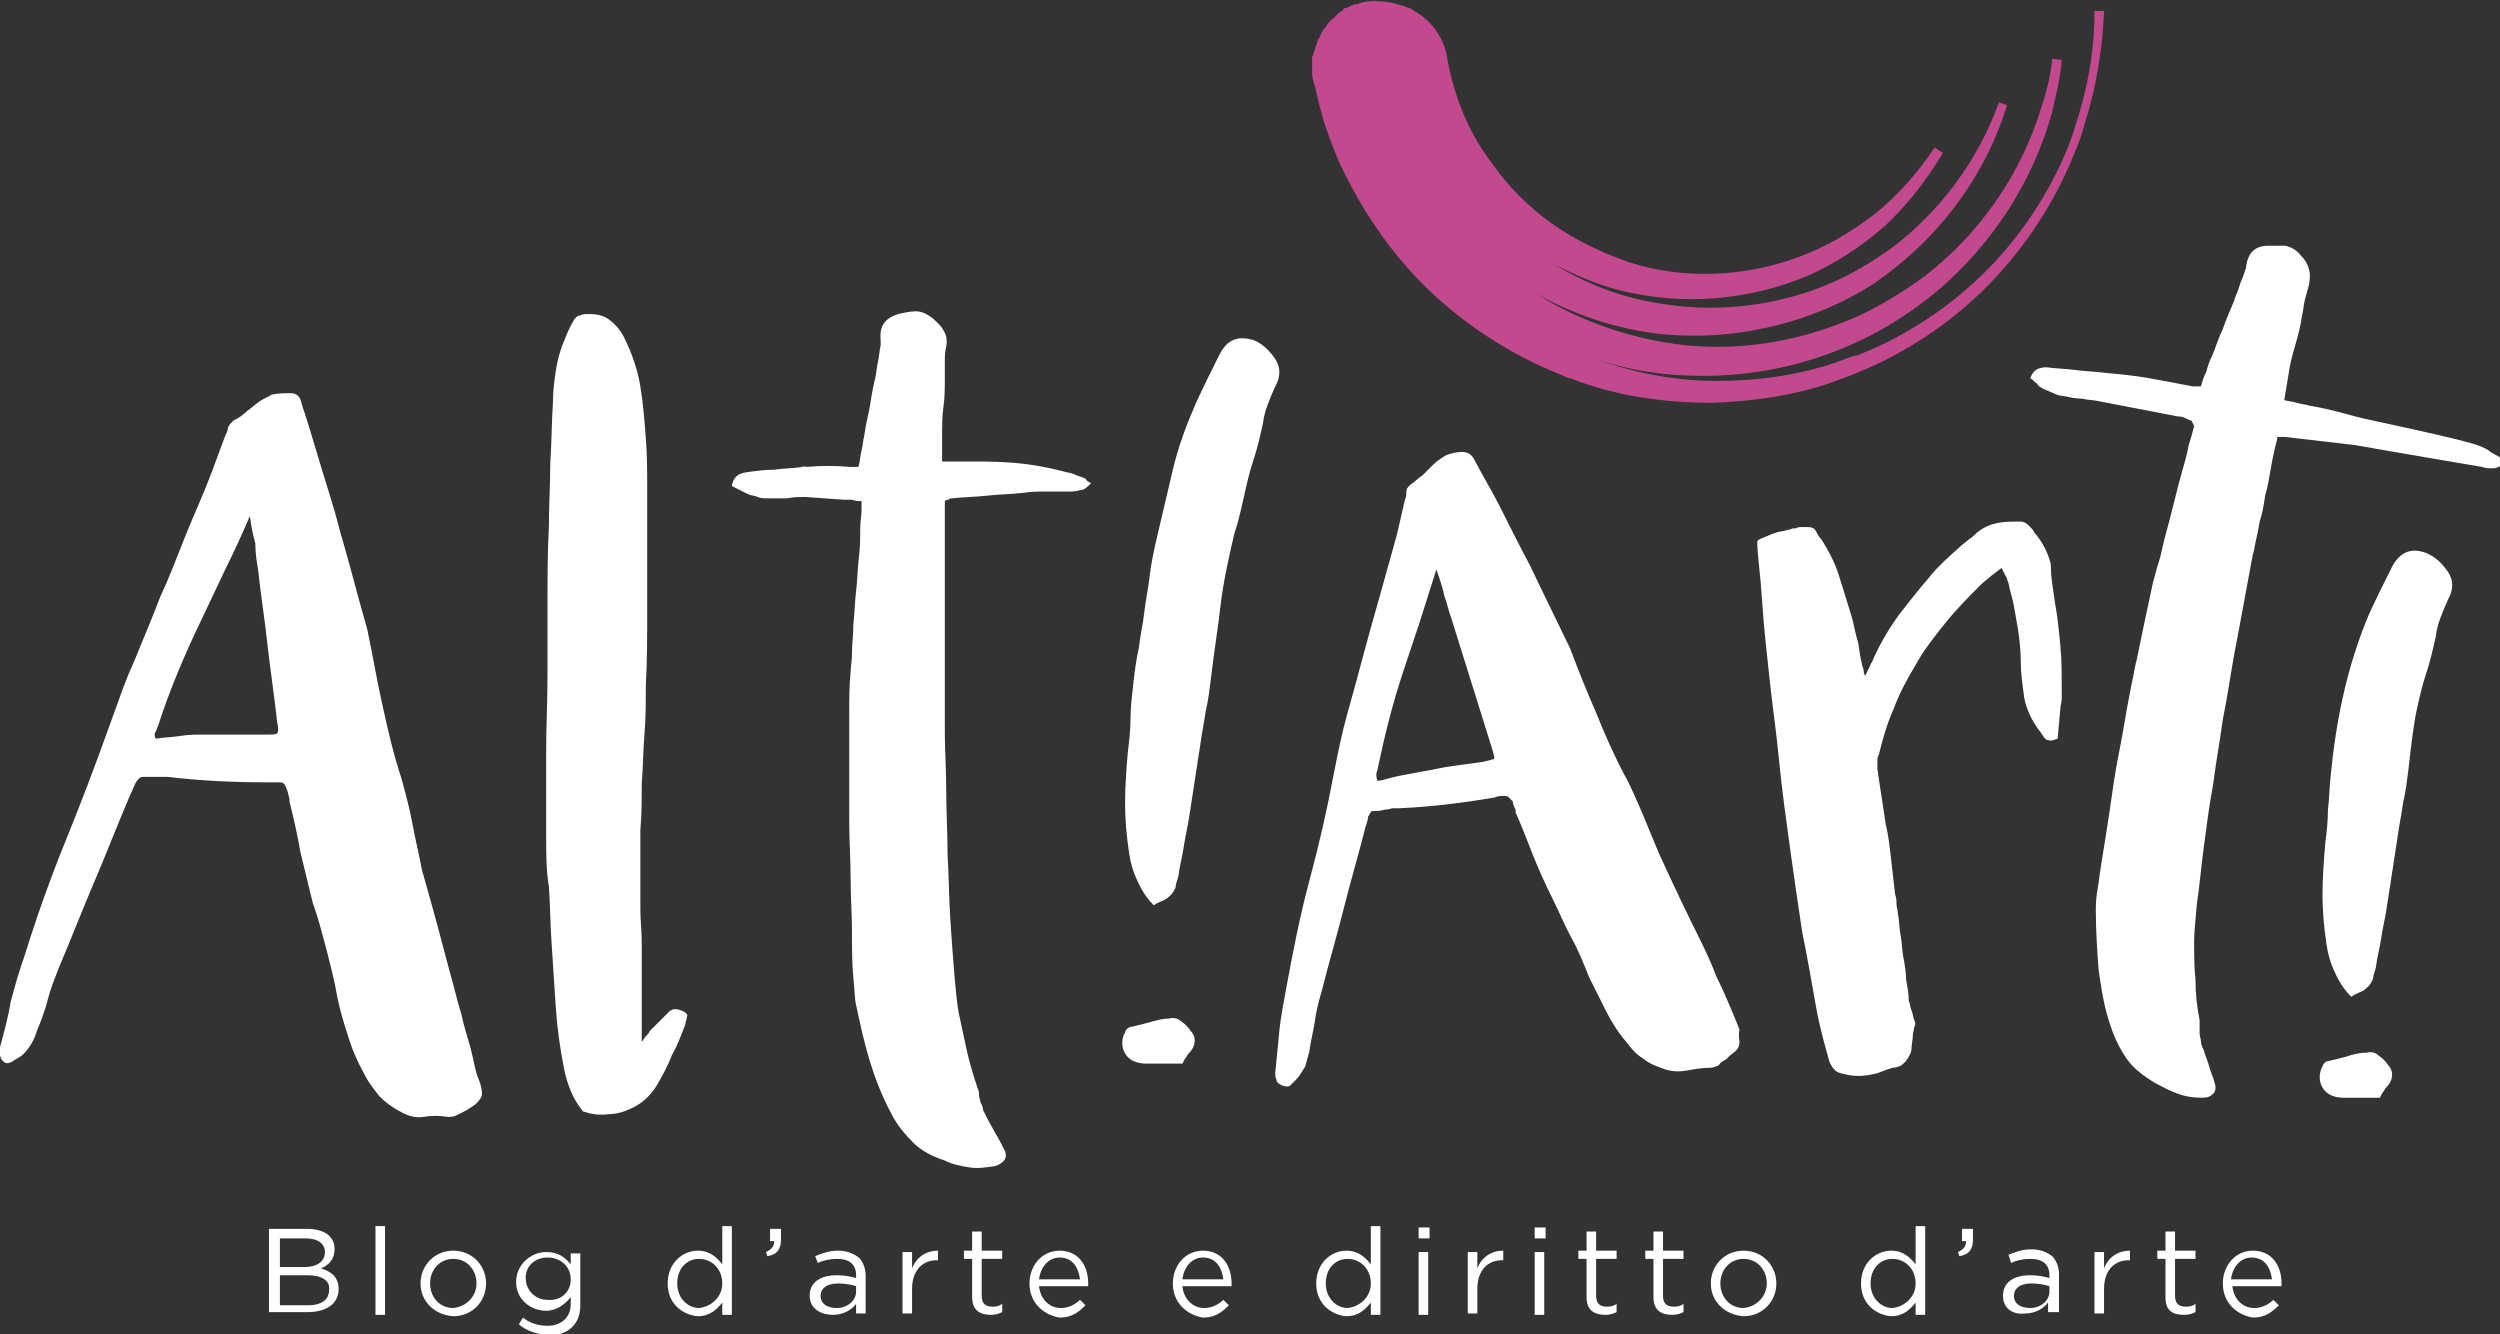 <?xml version="1.0" encoding="utf-8"?>
<!-- Generator: Adobe Illustrator 26.1.0, SVG Export Plug-In . SVG Version: 6.00 Build 0)  -->
<svg version="1.1" id="Livello_1" xmlns="http://www.w3.org/2000/svg" xmlns:xlink="http://www.w3.org/1999/xlink" x="0px" y="0px"
	 viewBox="0 0 183.1 97.7" style="enable-background:new 0 0 183.1 97.7;" xml:space="preserve">
<rect x="0" y="0" width="183.1" height="97.7" fill="#333333" stroke="none"/>
<style type="text/css">
	.st0{fill:#C3498F;}
	.st1{fill:#FFFFFF;}
</style>
<g>
	<g>
		<path class="st0" d="M152.7,9L152.7,9c-0.2,0.8-0.5,1.6-0.8,2.3c-1.4,3.5-3.5,6.7-6.1,9.4c-2.6,2.7-5.8,4.9-9.3,6.4
			c-0.9,0.4-1.8,0.7-2.6,1c-2.7,0.9-5.6,1.3-8.5,1.4c-3.6,0-7.1-0.5-10.4-1.8l-0.1,0c-0.2-0.1-0.5-0.2-0.7-0.3
			c-3.5-1.4-6.9-3.6-9.6-6.2c-2.8-2.7-5-6-6.6-9.5c-0.4-1-0.8-2-1.1-3c-0.2-0.7-0.4-1.5-0.6-2.4l0,0c-0.1-0.3-0.2-0.6-0.2-0.9
			c0-0.2,0-0.3,0-0.5c0-0.1,0-0.3,0-0.4l0-0.1c0,0,0-0.1,0-0.1c0-0.1,0-0.2,0.1-0.3c0-0.1,0-0.2,0.1-0.3c0-0.1,0-0.1,0-0.1
			c0,0,0,0,0,0c0-0.1,0.1-0.2,0.1-0.3c0.1-0.2,0.1-0.4,0.2-0.5c0.1-0.1,0.1-0.3,0.2-0.4c0-0.1,0.1-0.1,0.1-0.2
			C97,2.1,97.1,2,97.2,1.8c0.1-0.1,0.2-0.3,0.4-0.4c0.1-0.1,0.3-0.3,0.4-0.4c0.1-0.1,0.3-0.2,0.4-0.3l0-0.1h0.2
			c0.2-0.1,0.5-0.3,0.8-0.3c0.3-0.1,0.6-0.2,0.9-0.2c0.2,0,0.4-0.1,0.5,0c0.1,0,0.1,0,0.2,0c0.5,0,1.1,0.1,1.6,0.3l0.1,0
			c0.2,0.1,0.3,0.1,0.5,0.2l0.1,0l0.1,0.1c1.4,0.7,2.4,2.1,2.6,3.6c0.5,2.8,1.6,5.5,3.3,7.7c1.2,1.7,2.7,3.2,4.4,4.4
			c1.7,1.2,3.6,2.1,5.6,2.8c4,1.3,8.5,1.1,12.5-0.4c1.9-0.7,3.8-1.8,5.6-3.2c1.6-1.3,3.1-3,4.3-4.8l0.6,0.4c-1.2,2-2.6,3.8-4.2,5.3
			c-1.8,1.6-3.7,2.8-5.7,3.7c-4.3,1.8-9.1,2.2-13.6,1.1c-1.7-0.4-3.3-1.1-4.9-1.9c2.3,1.4,4.9,2.4,7.5,2.8c5.1,0.9,10.6,0,15.1-2.7
			c0.7-0.4,1.4-0.9,2-1.3c3.6-2.7,6.4-6.5,7.9-10.7l0.6,0.2c-1.5,4.9-4.6,9.2-8.7,12.3c-0.4,0.3-0.7,0.5-1.1,0.8
			c-4.7,3-10.6,4.3-16.1,3.6c-3-0.4-5.9-1.4-8.6-2.9c3.3,2.1,7.2,3.4,11.1,3.8c4.3,0.4,8.6-0.4,12.6-2.2c1.7-0.8,3.3-1.8,4.8-2.9
			c4-3.1,7-7.4,8.5-12.3c0.4-1.2,0.7-2.4,0.8-3.6l0.7,0.1c-0.1,1.3-0.4,2.5-0.7,3.8c-1.4,5.1-4.4,9.7-8.4,13.1
			c-1.8,1.5-3.8,2.8-6,3.8c-3.9,1.8-8.2,2.6-12.4,2.4c-2.8-0.1-5.6-0.7-8.2-1.8c0,0,0.1,0,0.1,0c3.2,1.4,6.8,2.2,10.3,2.2
			c3,0,6-0.4,8.9-1.4c0.5-0.2,1-0.4,1.5-0.5c3.3-1.3,6.4-3.3,9-5.8c2.6-2.5,4.7-5.6,6.1-8.8c0.3-0.7,0.6-1.5,0.8-2.2
			c0.9-2.7,1.4-5.5,1.4-8.4l0.7,0C154,3.3,153.6,6.2,152.7,9z"/>
	</g>
	<g>
		<g>
			<path class="st1" d="M19.9,90h2.6c0.7,0,1.3,0.2,1.6,0.5c0.3,0.3,0.4,0.6,0.4,1v0c0,0.8-0.5,1.2-1,1.4c0.7,0.2,1.3,0.6,1.3,1.5v0
				c0,1.1-0.9,1.7-2.3,1.7h-2.8V90z M23.8,91.7c0-0.6-0.5-1-1.4-1h-1.9v2.1h1.8C23.2,92.8,23.8,92.4,23.8,91.7L23.8,91.7z
				 M22.5,93.4h-2v2.2h2.1c0.9,0,1.5-0.4,1.5-1.1v0C24.2,93.8,23.6,93.4,22.5,93.4z"/>
			<path class="st1" d="M27.5,89.8h0.7v6.5h-0.7V89.8z"/>
			<path class="st1" d="M30.8,94L30.8,94c0-1.3,1-2.4,2.4-2.4c1.4,0,2.4,1.1,2.4,2.4v0c0,1.3-1,2.4-2.4,2.4
				C31.8,96.3,30.8,95.3,30.8,94z M34.9,94L34.9,94c0-1-0.7-1.8-1.7-1.8c-1,0-1.7,0.8-1.7,1.8v0c0,1,0.7,1.8,1.7,1.8
				C34.2,95.7,34.9,94.9,34.9,94z"/>
			<path class="st1" d="M38,97l0.3-0.5c0.5,0.4,1.1,0.6,1.8,0.6c1,0,1.7-0.6,1.7-1.6v-0.5c-0.4,0.5-1,1-1.8,1
				c-1.1,0-2.2-0.8-2.2-2.1v0c0-1.3,1.1-2.2,2.2-2.2c0.9,0,1.4,0.4,1.8,0.9v-0.8h0.7v3.8c0,0.7-0.2,1.2-0.6,1.6
				c-0.4,0.4-1,0.6-1.7,0.6C39.3,97.7,38.6,97.5,38,97z M41.8,93.7L41.8,93.7c0-1-0.8-1.6-1.7-1.6c-0.9,0-1.6,0.6-1.6,1.5v0
				c0,0.9,0.7,1.6,1.6,1.6C41,95.3,41.8,94.7,41.8,93.7z"/>
			<path class="st1" d="M48.9,94L48.9,94c0-1.5,1.1-2.4,2.2-2.4c0.9,0,1.4,0.5,1.8,1v-2.8h0.7v6.5h-0.7v-0.9c-0.4,0.5-0.9,1-1.8,1
				C50,96.3,48.9,95.5,48.9,94z M52.9,94L52.9,94c0-1.1-0.8-1.8-1.7-1.8c-0.9,0-1.6,0.7-1.6,1.8v0c0,1.1,0.8,1.8,1.6,1.8
				C52.1,95.7,52.9,95,52.9,94z"/>
			<path class="st1" d="M56.1,91.7c0.4-0.2,0.6-0.4,0.6-0.8h-0.3V90h0.8v0.8c0,0.7-0.3,1.1-1,1.2L56.1,91.7z"/>
			<path class="st1" d="M59.3,94.9L59.3,94.9c0-1,0.8-1.5,2-1.5c0.6,0,1,0.1,1.4,0.2v-0.2c0-0.8-0.5-1.2-1.4-1.2
				c-0.5,0-1,0.1-1.4,0.3L59.7,92c0.5-0.2,1-0.4,1.7-0.4c0.6,0,1.1,0.2,1.5,0.5c0.3,0.3,0.5,0.8,0.5,1.3v2.8h-0.7v-0.7
				c-0.3,0.4-0.9,0.8-1.7,0.8C60.2,96.3,59.3,95.9,59.3,94.9z M62.7,94.6v-0.4c-0.3-0.1-0.8-0.2-1.3-0.2c-0.9,0-1.3,0.4-1.3,0.9v0
				c0,0.6,0.5,0.9,1.2,0.9C62,95.8,62.7,95.3,62.7,94.6z"/>
			<path class="st1" d="M66.1,91.7h0.7v1.2c0.3-0.8,1-1.3,1.9-1.3v0.7h-0.1c-1,0-1.8,0.7-1.8,2.1v1.8h-0.7V91.7z"/>
			<path class="st1" d="M71.2,95v-2.8h-0.6v-0.6h0.6v-1.4h0.7v1.4h1.5v0.6h-1.5v2.7c0,0.6,0.3,0.8,0.8,0.8c0.2,0,0.4,0,0.7-0.2v0.6
				c-0.2,0.1-0.5,0.2-0.8,0.2C71.8,96.3,71.2,96,71.2,95z"/>
			<path class="st1" d="M75.4,94L75.4,94c0-1.3,0.9-2.4,2.2-2.4c1.4,0,2.1,1.1,2.1,2.4c0,0.1,0,0.1,0,0.2h-3.6
				c0.1,1,0.8,1.6,1.6,1.6c0.6,0,1.1-0.3,1.4-0.6l0.4,0.4c-0.5,0.5-1,0.9-1.9,0.9C76.4,96.3,75.4,95.4,75.4,94z M79.1,93.7
				c-0.1-0.8-0.5-1.6-1.5-1.6c-0.8,0-1.4,0.7-1.5,1.6H79.1z"/>
			<path class="st1" d="M85.9,94L85.9,94c0-1.3,0.9-2.4,2.2-2.4c1.4,0,2.1,1.1,2.1,2.4c0,0.1,0,0.1,0,0.2h-3.6
				c0.1,1,0.8,1.6,1.6,1.6c0.6,0,1.1-0.3,1.4-0.6l0.4,0.4c-0.5,0.5-1,0.9-1.9,0.9C86.9,96.3,85.9,95.4,85.9,94z M89.6,93.7
				c-0.1-0.8-0.5-1.6-1.5-1.6c-0.8,0-1.4,0.7-1.5,1.6H89.6z"/>
			<path class="st1" d="M96.4,94L96.4,94c0-1.5,1.1-2.4,2.2-2.4c0.9,0,1.4,0.5,1.8,1v-2.8h0.7v6.5h-0.7v-0.9c-0.4,0.5-0.9,1-1.8,1
				C97.5,96.3,96.4,95.5,96.4,94z M100.4,94L100.4,94c0-1.1-0.8-1.8-1.7-1.8c-0.9,0-1.6,0.7-1.6,1.8v0c0,1.1,0.8,1.8,1.6,1.8
				C99.6,95.7,100.4,95,100.4,94z"/>
			<path class="st1" d="M103.9,89.9h0.8v0.8h-0.8V89.9z M103.9,91.7h0.7v4.6h-0.7V91.7z"/>
			<path class="st1" d="M107.5,91.7h0.7v1.2c0.3-0.8,1-1.3,1.9-1.3v0.7H110c-1,0-1.8,0.7-1.8,2.1v1.8h-0.7V91.7z"/>
			<path class="st1" d="M112.4,89.9h0.8v0.8h-0.8V89.9z M112.4,91.7h0.7v4.6h-0.7V91.7z"/>
			<path class="st1" d="M116.2,95v-2.8h-0.6v-0.6h0.6v-1.4h0.7v1.4h1.5v0.6h-1.5v2.7c0,0.6,0.3,0.8,0.8,0.8c0.2,0,0.4,0,0.7-0.2v0.6
				c-0.2,0.1-0.5,0.2-0.8,0.2C116.8,96.3,116.2,96,116.2,95z"/>
			<path class="st1" d="M121.1,95v-2.8h-0.6v-0.6h0.6v-1.4h0.7v1.4h1.5v0.6h-1.5v2.7c0,0.6,0.3,0.8,0.8,0.8c0.2,0,0.4,0,0.7-0.2v0.6
				c-0.2,0.1-0.5,0.2-0.8,0.2C121.7,96.3,121.1,96,121.1,95z"/>
			<path class="st1" d="M125.3,94L125.3,94c0-1.3,1-2.4,2.4-2.4c1.4,0,2.4,1.1,2.4,2.4v0c0,1.3-1,2.4-2.4,2.4
				C126.3,96.3,125.3,95.3,125.3,94z M129.4,94L129.4,94c0-1-0.7-1.8-1.7-1.8c-1,0-1.7,0.8-1.7,1.8v0c0,1,0.7,1.8,1.7,1.8
				C128.7,95.7,129.4,94.9,129.4,94z"/>
			<path class="st1" d="M136.3,94L136.3,94c0-1.5,1.1-2.4,2.2-2.4c0.9,0,1.4,0.5,1.8,1v-2.8h0.7v6.5h-0.7v-0.9c-0.4,0.5-0.9,1-1.8,1
				C137.4,96.3,136.3,95.5,136.3,94z M140.3,94L140.3,94c0-1.1-0.8-1.8-1.7-1.8c-0.9,0-1.6,0.7-1.6,1.8v0c0,1.1,0.8,1.8,1.6,1.8
				C139.5,95.7,140.3,95,140.3,94z"/>
			<path class="st1" d="M143.4,91.7c0.4-0.2,0.6-0.4,0.6-0.8h-0.3V90h0.8v0.8c0,0.7-0.3,1.1-1,1.2L143.4,91.7z"/>
			<path class="st1" d="M146.7,94.9L146.7,94.9c0-1,0.8-1.5,2-1.5c0.6,0,1,0.1,1.4,0.2v-0.2c0-0.8-0.5-1.2-1.4-1.2
				c-0.5,0-1,0.1-1.4,0.3l-0.2-0.6c0.5-0.2,1-0.4,1.7-0.4c0.6,0,1.1,0.2,1.5,0.5c0.3,0.3,0.5,0.8,0.5,1.3v2.8H150v-0.7
				c-0.3,0.4-0.9,0.8-1.7,0.8C147.5,96.3,146.7,95.9,146.7,94.9z M150.1,94.6v-0.4c-0.3-0.1-0.8-0.2-1.3-0.2c-0.9,0-1.3,0.4-1.3,0.9
				v0c0,0.6,0.5,0.9,1.2,0.9C149.4,95.8,150.1,95.3,150.1,94.6z"/>
			<path class="st1" d="M153.4,91.7h0.7v1.2c0.3-0.8,1-1.3,1.9-1.3v0.7h-0.1c-1,0-1.8,0.7-1.8,2.1v1.8h-0.7V91.7z"/>
			<path class="st1" d="M158.6,95v-2.8h-0.6v-0.6h0.6v-1.4h0.7v1.4h1.5v0.6h-1.5v2.7c0,0.6,0.3,0.8,0.8,0.8c0.2,0,0.4,0,0.7-0.2v0.6
				c-0.2,0.1-0.5,0.2-0.8,0.2C159.1,96.3,158.6,96,158.6,95z"/>
			<path class="st1" d="M162.8,94L162.8,94c0-1.3,0.9-2.4,2.2-2.4c1.4,0,2.1,1.1,2.1,2.4c0,0.1,0,0.1,0,0.2h-3.6
				c0.1,1,0.8,1.6,1.6,1.6c0.6,0,1.1-0.3,1.4-0.6l0.4,0.4c-0.5,0.5-1,0.9-1.9,0.9C163.8,96.3,162.8,95.4,162.8,94z M166.4,93.7
				c-0.1-0.8-0.5-1.6-1.5-1.6c-0.8,0-1.4,0.7-1.5,1.6H166.4z"/>
		</g>
	</g>
	<g>
		<path class="st1" d="M35.3,80.1c0,0.3-0.2,0.5-0.5,0.8c-0.3,0.2-0.6,0.4-0.8,0.5c-0.2,0.1-0.4,0.2-0.6,0.3
			c-0.2,0.1-0.4,0.1-0.6,0.1c-0.6-0.1-1.2-0.1-1.8,0s-1.2-0.1-1.7-0.4c-0.6-0.3-1.1-0.7-1.5-1.1c-0.4-0.5-0.8-1-1.1-1.6
			c-0.5-0.9-0.9-1.8-1.2-2.8c-0.3-0.9-0.6-1.9-0.8-2.9c-0.2-1.2-0.5-2.3-0.8-3.5c-0.3-1.1-0.6-2.3-1-3.4c-0.3-1.2-0.6-2.5-0.9-3.7
			c-0.2-1.2-0.5-2.5-0.8-3.7c0-0.1,0-0.1,0-0.1c0,0,0-0.1,0-0.1c-0.1-0.3-0.1-0.5-0.2-0.7s-0.1-0.3-0.2-0.4
			c-0.1-0.1-0.2-0.1-0.4-0.1c-0.2,0-0.4,0-0.7,0c-2.5,0-4.9-0.1-7.4-0.4c-0.1,0-0.3,0-0.4,0c-0.2,0-0.4,0-0.6,0c-0.3,0-0.6,0-0.7,0
			c-0.2,0-0.3,0-0.4,0.1c-0.1,0.1-0.2,0.2-0.3,0.4c-0.1,0.2-0.2,0.5-0.4,0.9c-0.9,2.1-1.7,4.2-2.6,6.3c-0.9,2.1-1.7,4.2-2.6,6.3
			c-0.3,0.8-0.6,1.5-0.8,2.3s-0.5,1.6-0.8,2.3c-0.1,0.4-0.3,0.8-0.5,1.1c-0.2,0.3-0.5,0.7-0.9,0.9c-0.2,0.1-0.3,0.2-0.5,0.3
			c-0.2,0.1-0.4,0.1-0.6-0.1S0.1,77.5,0,77.3c0-0.2,0-0.4,0-0.6c0.3-1.1,0.6-2.2,0.8-3.4c0.3-1.1,0.6-2.2,1-3.3
			c0.9-2.9,1.9-5.7,3-8.4s2.2-5.6,3.2-8.4c0.6-1.6,1.1-3.2,1.8-4.7c0.6-1.5,1.3-3.1,1.9-4.7c0.7-1.5,1.3-3.1,1.9-4.6
			c0.6-1.5,1.3-3,1.9-4.6l1-2.7c0.1-0.2,0.2-0.4,0.2-0.6c0.1-0.2,0.2-0.3,0.4-0.5c0.4-0.2,0.7-0.4,1-0.7c0.3-0.2,0.6-0.5,0.9-0.7
			c0.3-0.2,0.6-0.3,0.9-0.5c0.5-0.1,0.9-0.1,1.4-0.1s0.7,0.3,0.8,0.8c0.4,1.2,0.8,2.5,1.3,4.2c0.4,1.4,1,3.1,1.5,5.1
			c0.6,2,1.2,4.4,2,7.2c0.4,1.9,0.7,3.7,1.1,5.5c0.4,1.8,0.8,3.6,1.4,5.4c0.3,1.1,0.6,2.2,0.8,3.3c0.2,1.1,0.5,2.3,0.7,3.4
			c0.8,2.8,1.5,5.4,2.1,7.7c0.3,1,0.5,2,0.8,2.9c0.2,1,0.5,1.8,0.7,2.6c0.2,0.8,0.3,1.5,0.5,2C35.3,79.6,35.3,80,35.3,80.1z
			 M18.3,37.8c-0.6,1.4-1.2,2.7-1.8,3.9c-0.6,1.3-1.2,2.5-1.8,3.8c-1.2,2.5-2.3,5.1-3.1,7.6c-0.1,0.2-0.1,0.3-0.2,0.5
			c-0.1,0.1-0.1,0.3,0,0.5c0.6-0.1,1.2-0.1,1.8-0.2c0.6-0.1,1.2-0.1,1.7-0.1c0.8,0,1.5,0,2.3,0s1.5,0,2.3,0c0.5,0,0.7,0,0.8-0.1
			s0.1-0.4,0-0.8c-0.2-1.9-0.5-3.8-0.7-5.6c-0.2-1.9-0.5-3.7-0.7-5.6c-0.1-0.6-0.2-1.2-0.2-1.9C18.5,39.1,18.4,38.5,18.3,37.8z"/>
		<path class="st1" d="M48.1,79.5c-0.5,0.8-1.1,1.3-1.7,1.6c-0.6,0.3-1.2,0.5-1.8,0.5c-0.7,0.1-1.3,0-1.9-0.2
			c-0.4-0.5-0.7-1-0.9-1.5c-0.2-0.5-0.4-1.1-0.5-1.7c-0.3-1.5-0.5-3-0.6-4.5c-0.1-1.5-0.2-3-0.3-4.6c-0.1-1.4-0.1-2.8-0.2-4.2
			C40,63.8,40,62.4,40,61c0-1.9,0-3.9,0-5.8c0-1.9,0.1-3.9,0.1-5.8c0-1.8,0-3.6,0-5.4c0-1.8,0-3.6,0.1-5.4c0-1.5,0.1-3.1,0.1-4.6
			c0.1-1.5,0.1-3.1,0.2-4.6c0-0.8,0.1-1.5,0.2-2.2s0.3-1.5,0.6-2.2c0.2-0.5,0.4-1,0.7-1.5c0.1-0.2,0.3-0.4,0.5-0.4
			c0.2-0.1,0.4-0.1,0.6-0.1c0.6,0,1.1,0.1,1.5,0.4c0.4,0.3,0.8,0.7,1.1,1.3c0.6,1.2,1,2.4,1.2,3.6c0.2,1.2,0.3,2.5,0.4,3.8
			c0.1,1.2,0.1,2.4,0.1,3.7c0,1.2,0,2.4,0,3.6c0,1.8,0,3.6,0,5.4c0,1.8,0,3.6-0.1,5.4c0,1.2,0,2.4-0.1,3.6c-0.1,1.2-0.1,2.4-0.2,3.6
			c0,1.2,0,2.3-0.1,3.4c0,1.1,0,2.2,0,3.4c0,0.8,0,1.6,0,2.4c0,0.8,0.1,1.6,0.1,2.4c0,0.6,0,1.2,0,1.8c0,0.6,0,1.3,0,1.9
			c0,0.6,0,1.2,0,1.8c0,0.6,0,1.2,0,1.8c0.1-0.1,0.2-0.3,0.3-0.4s0.2-0.2,0.3-0.4c0.2-0.2,0.5-0.5,0.7-0.7c0.2-0.2,0.5-0.5,0.7-0.7
			c0.3-0.3,0.7-0.2,1.1,0c0.2,0.1,0.3,0.3,0.2,0.4c0,0.2-0.1,0.3-0.1,0.5c-0.3,0.8-0.6,1.6-1,2.3C48.9,78.1,48.5,78.8,48.1,79.5z"/>
		<path class="st1" d="M62.8,36.7c-0.1,0-0.3-0.1-0.5-0.1c-0.2,0-0.4,0-0.5,0L59,36.4c-0.4,0-0.9,0-1.4,0.1c-0.5,0-0.9,0-1.4,0
			c-0.2,0-0.5,0-0.7-0.1c-0.2-0.1-0.5-0.1-0.7-0.2c-0.2-0.1-0.4-0.2-0.6-0.3c-0.2-0.1-0.4-0.2-0.6-0.3c0.1-0.6,0.4-0.9,1-1
			c0.7-0.1,1.4-0.2,2.1-0.2c0.7-0.1,1.4-0.1,2.1-0.2c1.1-0.1-0.9,0,0.2,0c1.1-0.1,2.2-0.1,3.3,0c0.1,0,0.2,0,0.3,0
			c0.2,0,0.3,0,0.3-0.1c0.1-0.4,0.1-0.7,0.2-1.1c0.1-0.4,0.1-0.7,0.2-1.1c0.1-0.8,0.3-1.5,0.4-2.1c0.1-0.6,0.2-1.3,0.4-2.1
			c0.1-0.4,0.1-0.8,0.2-1.2c0.1-0.4,0.1-0.8,0.2-1.2v-0.4c-0.1-1,0.3-1.6,1.3-1.9c0.4-0.1,0.9-0.2,1.3-0.2c0.4,0,0.8,0.2,1.2,0.5
			c0.3,0.3,0.6,0.5,0.8,0.9c0.2,0.3,0.3,0.7,0.2,1.2c-0.1,0.4-0.1,0.7-0.1,1.1c0,0.4,0,0.8,0,1.1c0,0.8,0,1.5-0.1,2.2
			c-0.1,0.7-0.1,1.4-0.1,2.2v1.8c0.3,0,0.6,0,0.9,0s0.6,0,0.9,0c1.2,0,2.3,0,3.5,0.1c1.2,0.1,2.3,0.3,3.5,0.6
			c0.3,0.1,0.5,0.1,0.8,0.2c0.2,0.1,0.5,0.2,0.8,0.3c0.1,0.1,0.2,0.1,0.2,0.2c0.1,0.1,0.2,0.1,0.3,0.2c-0.3,0.3-0.5,0.5-0.8,0.5
			c-0.3,0.1-0.6,0.1-0.8,0.1c-0.6,0-1.2,0-1.7,0c-0.6,0-1.1,0-1.7,0.1c-0.9,0.1-1.7,0.1-2.6,0.2c-0.9,0.1-1.7,0.1-2.6,0.2
			c-0.1,0-0.2,0-0.2,0.1c-0.1,0-0.2,0-0.3,0.1c0,0.2,0,0.5,0,0.9s0,0.9,0,1.6c0,0.6,0,1.2,0,1.9c0,0.7,0,1.3,0,1.9
			c0,0.6,0,1.1,0,1.6c0,0.4,0,0.7,0,0.9v5.5c0,0.6,0,1.5,0,2.7c0,1.2,0.1,2.6,0.1,4.1c0,1.5,0.1,3.1,0.1,4.8
			c0.1,1.6,0.1,3.2,0.2,4.7c0.1,1.5,0.2,2.9,0.3,4.1c0.1,1.2,0.2,2.1,0.3,2.7c0.2,0.9,0.4,1.9,0.6,2.8c0.2,0.9,0.5,1.9,0.8,2.8
			c0.1,0.2,0.1,0.3,0.1,0.5c0,0.2,0.1,0.3,0.1,0.5c0.1,0.2,0.2,0.4,0.2,0.6c0.1,0.2,0.2,0.4,0.3,0.6c0.2,0.4,0.4,0.7,0.6,1.1
			c0.2,0.3,0.4,0.7,0.6,1.1c0.2,0.3,0.2,0.6,0.1,0.8c-0.1,0.2-0.4,0.4-0.7,0.5c-0.7,0.1-1.3,0.2-1.9,0.1c-0.6-0.1-1.2-0.2-1.8-0.5
			c-0.9-0.3-1.7-0.7-2.3-1.3c-0.6-0.6-1.2-1.3-1.6-2.1c-0.7-1.3-1.2-2.6-1.6-3.9c-0.4-1.3-0.7-2.7-1-4.1c-0.1-0.4-0.1-1-0.2-2
			c-0.1-1-0.1-2.1-0.1-3.3c0-1.3-0.1-2.6-0.1-4c0-1.4-0.1-2.7-0.1-4c0-1.3,0-2.4,0-3.3c0-1,0-1.6,0-2c0-1,0-2,0-2.9s0-1.9,0.1-2.9
			c0-0.3,0.1-0.8,0.1-1.4c0-0.6,0.1-1.3,0.1-2.1c0.1-0.8,0.1-1.6,0.2-2.4c0.1-0.8,0.1-1.6,0.2-2.4c0.1-0.8,0.1-1.5,0.1-2.1
			c0-0.6,0.1-1.1,0.1-1.4V36.7z"/>
		<path class="st1" d="M85.6,74.6c0.4-0.1,0.7,0,0.9,0.2c0.3,0.2,0.5,0.4,0.7,0.7c0.4,0.4,0.4,1,0,1.5c-0.1,0.1-0.2,0.2-0.3,0.4
			c-0.1,0.1-0.2,0.3-0.3,0.5h-2.6c-0.7,0-1.2-0.2-1.5-0.6c-0.3-0.4-0.4-0.9-0.2-1.5c0.1-0.1,0.1-0.3,0.2-0.4
			c0.1-0.1,0.2-0.2,0.4-0.2c0.4-0.1,0.8-0.2,1.2-0.3C84.8,74.7,85.2,74.6,85.6,74.6z M91.8,24.9c0.7,0.3,1.2,0.8,1.6,1.4
			c0.4,0.6,0.4,1.3,0,2c-0.4,0.9-0.8,1.8-0.9,2.7c-0.2,0.9-0.4,1.8-0.7,2.7c-0.3,0.9-0.5,1.8-0.7,2.7c-0.2,0.9-0.4,1.8-0.7,2.7
			c-0.4,1.7-0.8,3.5-1,5.2c-0.2,1.8-0.5,3.5-0.7,5.3c-0.1,0.8-0.2,1.7-0.4,2.5c-0.1,0.8-0.3,1.7-0.4,2.5l-0.8,5.2
			c-0.1,0.7-0.3,1.5-0.4,2.2s-0.3,1.4-0.4,2.2c-0.1,0.3-0.2,0.6-0.2,0.8c-0.1,0.2-0.2,0.4-0.3,0.5c-0.1,0.1-0.3,0.3-0.5,0.4
			c-0.2,0.1-0.5,0.2-0.8,0.4c-0.5-0.5-0.9-1.1-1.2-1.8c-0.3-0.6-0.5-1.3-0.6-2c-0.2-1.3-0.3-2.5-0.3-3.7c0-1.2,0.1-2.5,0.2-3.7
			c0.1-0.8,0.2-1.7,0.2-2.5s0.1-1.6,0.2-2.5c0.1-0.9,0.2-1.7,0.4-2.6c0.1-0.9,0.3-1.7,0.4-2.6c0.1-0.9,0.3-1.8,0.4-2.7
			c0.1-0.9,0.3-1.8,0.5-2.7c0.4-1.7,0.8-3.4,1.2-5.1c0.4-1.7,1-3.3,1.7-4.9c0.5-1.1,1.1-2.3,1.7-3.5C89.9,24.8,90.7,24.6,91.8,24.9z
			"/>
		<path class="st1" d="M127.4,76.3c0,0.3-0.1,0.5-0.3,0.7c-0.3,0.2-0.5,0.4-0.7,0.6c-0.2,0.1-0.4,0.2-0.5,0.4
			c-0.2,0.1-0.4,0.2-0.6,0.2c-0.6,0-1.2,0.1-1.7,0.2c-0.6,0.1-1.1,0.1-1.7-0.1c-0.6-0.2-1.1-0.4-1.6-0.8c-0.5-0.3-0.9-0.8-1.2-1.2
			c-0.6-0.7-1.1-1.5-1.5-2.3c-0.4-0.8-0.8-1.6-1.2-2.4c-0.4-1-0.8-2-1.3-2.9c-0.5-0.9-0.9-1.9-1.4-2.9c-0.5-1-1-2.1-1.4-3.1
			s-0.8-2.1-1.3-3.2c0,0,0-0.1,0-0.1c0,0,0-0.1,0-0.1c-0.1-0.2-0.2-0.4-0.2-0.6c-0.1-0.1-0.2-0.2-0.3-0.3c-0.1-0.1-0.2-0.1-0.4-0.1
			c-0.2,0-0.4,0-0.6,0.1c-2.3,0.4-4.7,0.7-7.1,0.8c-0.1,0-0.3,0-0.4,0c-0.1,0-0.3,0.1-0.6,0.1c-0.3,0.1-0.6,0.1-0.7,0.1
			c-0.2,0-0.3,0-0.3,0.1c-0.1,0.1-0.1,0.2-0.2,0.3c0,0.2-0.1,0.5-0.2,0.8c-0.5,2-1.1,4-1.6,6c-0.5,2-1.1,4-1.6,6
			c-0.2,0.7-0.4,1.4-0.5,2.2c-0.1,0.7-0.3,1.4-0.4,2.2c-0.1,0.4-0.2,0.7-0.3,1.1c-0.2,0.3-0.4,0.7-0.7,1c-0.1,0.1-0.3,0.3-0.4,0.4
			c-0.1,0.1-0.3,0.1-0.6,0c-0.2-0.1-0.4-0.2-0.4-0.4c-0.1-0.2-0.1-0.3-0.1-0.5c0.1-1,0.2-2.1,0.3-3.1c0.1-1,0.3-2,0.5-3.1
			c0.5-2.7,1-5.3,1.7-7.9c0.7-2.6,1.3-5.2,1.8-7.9c0.3-1.5,0.6-3,1-4.4c0.4-1.4,0.8-2.9,1.2-4.4c0.4-1.5,0.8-2.9,1.2-4.3
			c0.4-1.4,0.8-2.9,1.2-4.3l0.6-2.6c0.1-0.2,0.1-0.4,0.1-0.6c0-0.2,0.1-0.3,0.3-0.5c0.3-0.2,0.6-0.5,0.9-0.7
			c0.3-0.3,0.5-0.5,0.8-0.8c0.2-0.2,0.5-0.4,0.8-0.6c0.4-0.2,0.9-0.3,1.3-0.3c0.4,0,0.7,0.2,0.9,0.6c0.5,1,1.2,2.1,1.9,3.5
			c0.6,1.2,1.3,2.6,2.2,4.3c0.8,1.7,1.8,3.7,2.9,6c0.6,1.6,1.2,3.1,1.9,4.7c0.6,1.5,1.3,3.1,2.1,4.6c0.5,0.9,0.9,1.9,1.3,2.8
			c0.4,1,0.8,1.9,1.2,2.9c1.1,2.4,2.1,4.5,3.1,6.5c0.4,0.8,0.8,1.7,1.1,2.5c0.4,0.8,0.7,1.5,1,2.2c0.3,0.7,0.5,1.2,0.7,1.7
			C127.3,75.9,127.4,76.2,127.4,76.3z M105.2,41.7c-0.4,1.3-0.8,2.5-1.2,3.8c-0.4,1.2-0.8,2.4-1.2,3.6c-0.8,2.4-1.4,4.8-1.9,7.2
			c0,0.1-0.1,0.3-0.1,0.4c0,0.1,0,0.3,0.1,0.5c0.6-0.1,1.1-0.3,1.7-0.4c0.5-0.1,1.1-0.2,1.6-0.3c0.7-0.1,1.4-0.3,2.2-0.4
			c0.7-0.1,1.5-0.2,2.2-0.3c0.5-0.1,0.7-0.2,0.8-0.2c0.1-0.1,0-0.3-0.1-0.7c-0.5-1.6-1-3.2-1.5-4.8c-0.5-1.6-1-3.2-1.5-4.8
			c-0.2-0.5-0.3-1.1-0.5-1.6C105.6,42.8,105.4,42.3,105.2,41.7z"/>
		<path class="st1" d="M150.5,44.1c0.2,1.1,0.3,2.1,0.4,3.2c0.1,1,0.1,2.1,0.1,3.2c0,0.2,0,0.5,0,0.7c0,0.2-0.1,0.5-0.1,0.7
			l-0.2,2.2c-0.3,0.1-0.5,0.2-0.7,0.1c-0.2,0-0.3-0.2-0.5-0.5c-0.7-0.9-1.2-1.9-1.3-3c-0.1-0.8-0.2-1.5-0.2-2.3
			c0-0.8-0.1-1.6-0.2-2.3c-0.1-0.6-0.2-1.1-0.3-1.7c-0.1-0.6-0.3-1.1-0.4-1.7c-0.1-0.2-0.1-0.4-0.2-0.5c-0.1-0.2-0.2-0.4-0.3-0.6
			c-0.3,0.2-0.5,0.4-0.8,0.6c-0.2,0.2-0.5,0.4-0.7,0.6c-0.9,0.9-1.8,1.8-2.6,2.8c-0.8,1-1.6,2-2.2,3.1c-0.6,1-1.2,2.1-1.6,3.2
			c-0.5,1.1-0.8,2.2-1.1,3.4c-0.1,0.1-0.1,0.3-0.1,0.5c0,0.2,0,0.3,0,0.5c0.1,0.7,0.2,1.4,0.3,2c0.1,0.7,0.2,1.3,0.3,2
			c0.2,0.8,0.3,1.7,0.4,2.6c0.1,0.9,0.2,1.7,0.3,2.6c0.1,0.3,0.1,0.5,0.1,0.7c0,0.2,0.1,0.5,0.1,0.7c0.1,0.5,0.1,1.1,0.2,1.6
			c0.1,0.5,0.1,1.1,0.2,1.6c0.1,0.5,0.2,1.1,0.2,1.6c0.1,0.6,0.2,1.1,0.2,1.6c0.1,0.2,0.1,0.5,0.2,0.7c0.1,0.2,0.1,0.5,0.2,0.7
			c0.1,0.2,0.1,0.4,0,0.5c0,0.2-0.1,0.4-0.1,0.6c0,0.3-0.1,0.7-0.1,1s-0.2,0.6-0.4,0.9l-0.2,0.2c-0.2,0.2-0.5,0.3-0.8,0.3
			c-0.3,0.1-0.6,0.2-1.1,0.4c-0.4,0.1-0.9,0.2-1.4,0.2c-0.5,0-0.9-0.1-1.3-0.2c-0.4-0.1-0.6-0.4-0.8-0.8c-0.3-1.1-0.7-2.4-1-4.1
			c-0.3-1.6-0.6-3.5-1-5.4c-0.3-2-0.6-4-0.9-6.2s-0.6-4.3-0.8-6.4c-0.2-2.1-0.5-4.1-0.7-6s-0.4-3.6-0.5-5.1
			c-0.1-1.5-0.2-2.6-0.3-3.5c-0.1-0.9-0.1-1.4-0.1-1.4c0-0.1,0.1-0.2,0.4-0.3c0.2-0.1,0.5-0.2,0.7-0.3c0.3-0.1,0.6-0.2,0.8-0.2
			c0.3-0.1,0.5-0.1,0.7-0.2c0,0,0.1,0,0.2,0c0,0,0,0,0,0v0c0.2-0.1,0.3-0.1,0.5-0.1s0.3,0,0.4,0c0.3,0,0.5,0.1,0.6,0.3
			c0.1,0.2,0.2,0.4,0.4,0.6c0.5,0.8,1,1.7,1.3,2.7c0.3,1,0.6,1.9,0.9,2.9c0.2,0.7,0.3,1.4,0.5,2c0.1,0.7,0.2,1.4,0.4,2
			c0,0.1,0,0.1,0,0.1c0,0,0,0.1,0.1,0.3c0.1-0.2,0.2-0.4,0.3-0.6s0.1-0.3,0.2-0.4c0.5-1.2,1.2-2.4,2-3.5c0.7-0.9,1.4-1.8,2.1-2.6
			c0.7-0.9,1.5-1.6,2.4-2.4c0.2-0.2,0.4-0.3,0.6-0.5c0.2-0.1,0.4-0.3,0.6-0.5c0.5-0.4,1-0.6,1.5-0.7c0.5-0.1,1.1-0.1,1.7-0.1
			c0.2,0,0.4,0.1,0.6,0.3c0.2,0.2,0.3,0.3,0.4,0.5c0.6,0.7,1,1.5,1.2,2.3C150.2,42.4,150.4,43.3,150.5,44.1z"/>
		<path class="st1" d="M160.5,30.8c-0.1,0-0.3-0.1-0.5-0.2c-0.2-0.1-0.4-0.1-0.5-0.1l-5.7-1.1c-0.4-0.1-0.9-0.1-1.3-0.2
			c-0.5,0-0.9-0.1-1.4-0.2c-0.2,0-0.5-0.1-0.7-0.2c-0.2-0.1-0.5-0.2-0.7-0.3c-0.2-0.1-0.4-0.2-0.5-0.4c-0.2-0.1-0.3-0.3-0.5-0.4
			c0.2-0.6,0.6-0.8,1.2-0.8c0.7,0.1,1.4,0.1,2.1,0.2c0.7,0.1,1.4,0.1,2.1,0.2c1.1,0.1,2.2,0.2,3.3,0.4c1.1,0.2,2.2,0.4,3.2,0.6
			c0.1,0,0.2,0,0.3,0c0.2,0,0.3,0,0.3,0c0.1-0.4,0.2-0.7,0.4-1.1c0.1-0.4,0.2-0.7,0.4-1.1c0.3-0.7,0.5-1.4,0.8-2
			c0.2-0.6,0.5-1.3,0.8-2c0.1-0.4,0.3-0.7,0.4-1.1c0.1-0.4,0.3-0.7,0.4-1.1l0.1-0.3c0.1-1,0.6-1.6,1.6-1.6c0.5,0,0.9,0,1.3,0
			c0.4,0.1,0.8,0.3,1.1,0.7c0.3,0.3,0.5,0.6,0.6,1c0.1,0.3,0.1,0.7,0,1.2c-0.1,0.4-0.2,0.7-0.3,1.1c-0.1,0.4-0.1,0.8-0.2,1.1
			c-0.1,0.8-0.3,1.5-0.5,2.2c-0.2,0.7-0.4,1.4-0.5,2.2l-0.3,1.8c0.3,0.1,0.6,0.1,0.9,0.2c0.3,0.1,0.6,0.1,0.9,0.2
			c1.2,0.2,2.3,0.5,3.4,0.8c1.1,0.3,8.1,1.7,9.2,2.2c0.2,0.1,0.5,0.2,0.7,0.4c0.2,0.1,0.5,0.3,0.7,0.4c0.1,0.1,0.1,0.1,0.2,0.2
			c0.1,0.1,0.1,0.2,0.2,0.2c-0.3,0.2-0.6,0.4-0.9,0.4c-0.3,0-0.6,0-0.8-0.1c-0.6-0.1-7.1-1.2-7.6-1.3c-0.6-0.1-1.1-0.2-1.7-0.3
			c-0.9-0.1-1.7-0.2-2.6-0.3c-0.8-0.1-1.7-0.2-2.6-0.3c-0.1,0-0.2,0-0.2,0c-0.1,0-0.2,0-0.3,0c0,0.2-0.1,0.4-0.2,0.9
			c-0.1,0.4-0.2,0.9-0.3,1.5c-0.1,0.6-0.2,1.2-0.4,1.9c-0.1,0.7-0.2,1.3-0.4,1.9c-0.1,0.6-0.2,1.1-0.3,1.5c-0.1,0.4-0.1,0.7-0.2,0.9
			l-1,5.4c-0.1,0.6-0.3,1.5-0.5,2.7c-0.2,1.2-0.4,2.5-0.7,4c-0.2,1.5-0.5,3.1-0.7,4.7c-0.3,1.6-0.5,3.2-0.7,4.7
			c-0.2,1.5-0.3,2.8-0.5,4.1c-0.1,1.2-0.2,2.1-0.2,2.7c0,1,0,1.9,0.1,2.9c0,1,0.1,1.9,0.3,2.9c0,0.2,0,0.3,0,0.5s0,0.3,0,0.5
			c0,0.2,0.1,0.4,0.1,0.6c0,0.2,0.1,0.4,0.2,0.6c0.1,0.4,0.3,0.8,0.4,1.2c0.1,0.4,0.3,0.8,0.4,1.2c0.1,0.3,0.1,0.6-0.1,0.8
			c-0.2,0.2-0.4,0.3-0.8,0.3c-0.7,0-1.3-0.1-1.8-0.3c-0.6-0.2-1.1-0.5-1.7-0.8c-0.8-0.5-1.5-1-2-1.7c-0.5-0.7-0.9-1.5-1.2-2.4
			c-0.5-1.4-0.7-2.8-0.9-4.2c-0.1-1.4-0.2-2.8-0.2-4.3c0-0.4,0-1,0.2-2c0.1-0.9,0.3-2,0.5-3.3c0.2-1.2,0.4-2.6,0.6-4
			c0.2-1.4,0.5-2.7,0.7-3.9c0.2-1.2,0.4-2.3,0.6-3.3c0.2-0.9,0.3-1.6,0.4-1.9c0.2-1,0.4-1.9,0.6-2.9c0.2-0.9,0.4-1.9,0.6-2.8
			c0.1-0.3,0.2-0.8,0.4-1.4c0.2-0.6,0.3-1.3,0.5-2c0.2-0.7,0.4-1.5,0.6-2.3s0.4-1.6,0.6-2.3c0.2-0.7,0.4-1.4,0.5-2
			c0.2-0.6,0.3-1,0.4-1.4L160.5,30.8z"/>
		<path class="st1" d="M173.3,77.1c0.4-0.1,0.7,0,0.9,0.2c0.3,0.2,0.5,0.4,0.7,0.7c0.4,0.4,0.4,1,0,1.5c-0.1,0.1-0.2,0.2-0.3,0.4
			c-0.1,0.1-0.2,0.3-0.3,0.5h-2.6c-0.7,0-1.2-0.2-1.5-0.6c-0.3-0.4-0.4-0.9-0.2-1.5c0.1-0.1,0.1-0.3,0.2-0.4
			c0.1-0.1,0.2-0.2,0.4-0.2c0.4-0.1,0.8-0.2,1.2-0.3C172.4,77.2,172.8,77.1,173.3,77.1z M177.7,40.5c0.7,0.3,1.2,0.8,1.6,1.4
			c0.4,0.6,0.4,1.3,0,2c-0.4,0.9-0.8,1.8-0.9,2.7c-0.2,0.9-0.4,1.8-0.7,2.7c-0.3,0.9-0.5,1.8-0.7,2.7c-0.2,0.9-0.4,2.5-0.6,4.3
			c-0.1,0.8-0.2,1.7-0.4,2.5c-0.1,0.8-0.3,1.7-0.4,2.5l-0.8,5.2c-0.1,0.7-0.3,1.5-0.4,2.2c-0.1,0.7-0.3,1.4-0.4,2.2
			c-0.1,0.3-0.2,0.6-0.2,0.8c-0.1,0.2-0.2,0.4-0.3,0.5c-0.1,0.1-0.3,0.3-0.5,0.4c-0.2,0.1-0.5,0.2-0.8,0.4c-0.5-0.5-0.9-1.1-1.2-1.8
			c-0.3-0.6-0.5-1.3-0.6-2c-0.2-1.3-0.3-2.5-0.3-3.7c0-1.2,0.1-2.5,0.2-3.7c0.1-0.8,0.2-1.7,0.2-2.5c0.1-0.8,0.1-1.6,0.2-2.5
			c0.4-4.1,1.2-8,2.8-11.8c0.5-1.1,1.1-2.3,1.7-3.5C175.8,40.4,176.6,40.1,177.7,40.5z"/>
	</g>
</g>
</svg>
